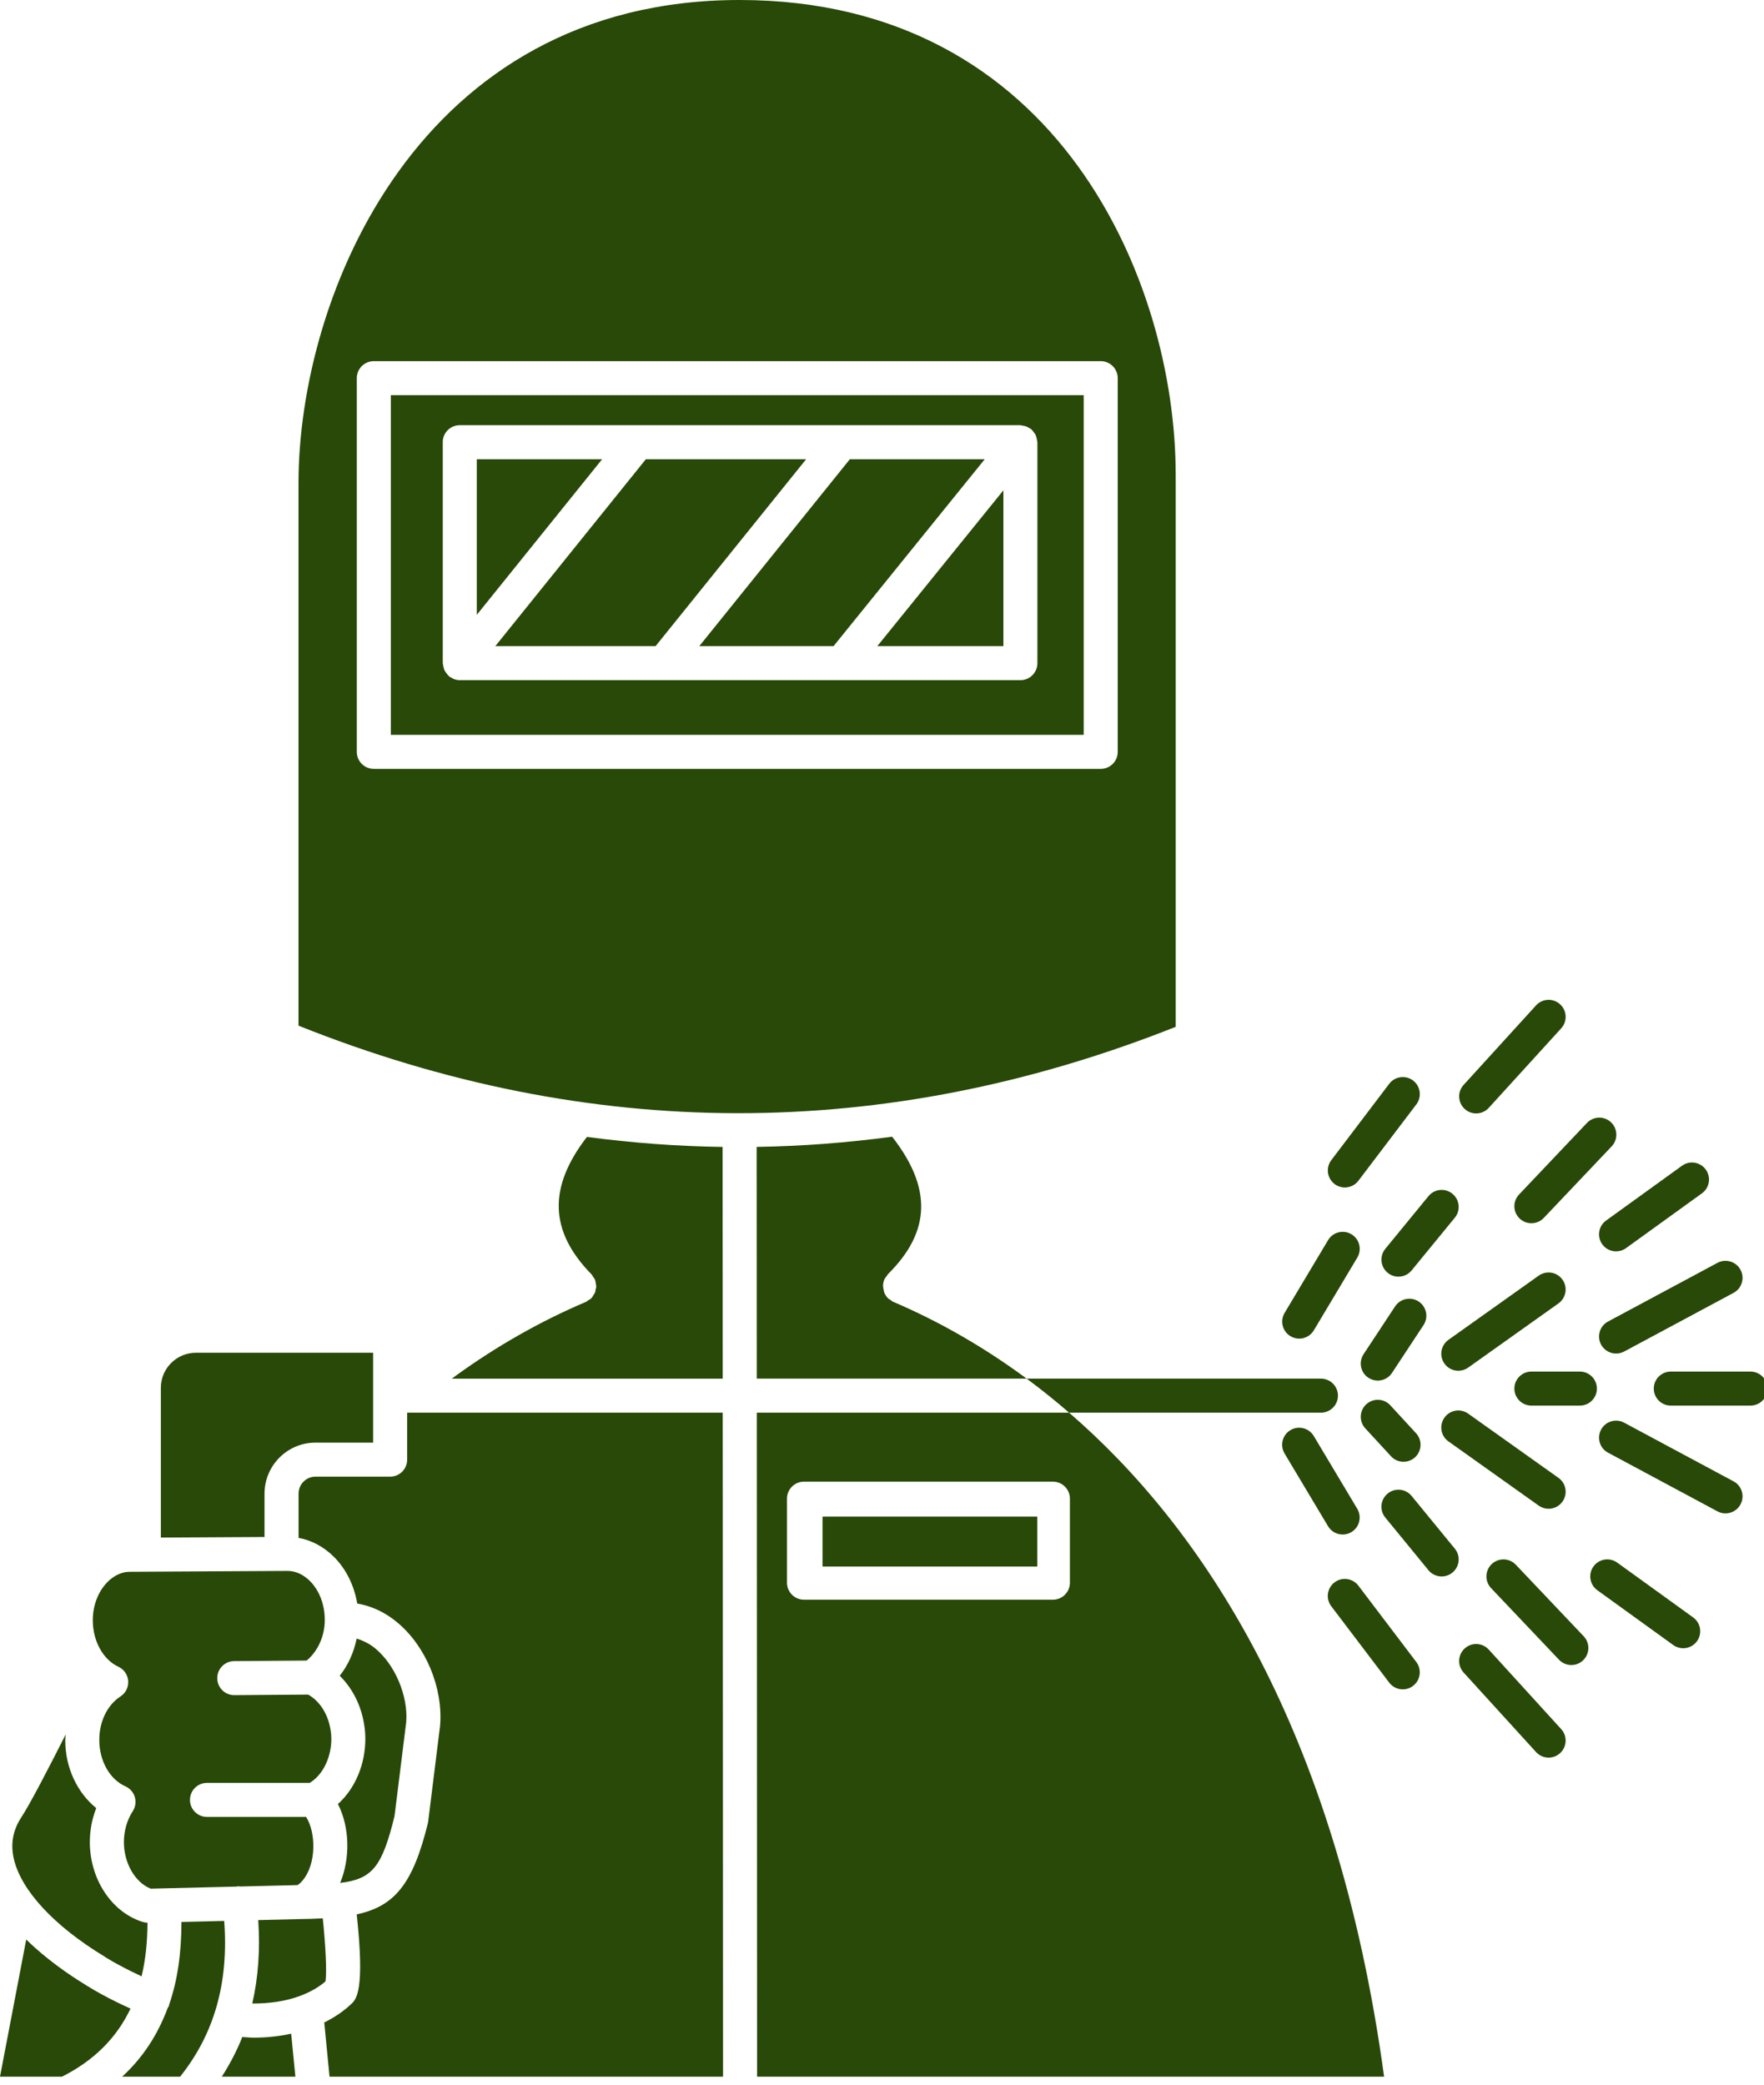 <svg xmlns="http://www.w3.org/2000/svg" xmlns:xlink="http://www.w3.org/1999/xlink" version="1.1" width="110" height="130" xml:space="preserve" style=""><rect id="backgroundrect" width="100%" height="100%" x="0" y="0" fill="none" stroke="none" style="" class=""/>
	<desc>Created with Fabric.js 3.6.3</desc>
	<defs>
</defs>


	<g class="currentLayer" style=""><title>Layer 1</title><g id="svg_2" class="">
<g style="" stroke-width="0" id="svg_3">
		<g stroke-width="0" id="svg_4">
<polygon style="stroke: none; stroke-width: 1; stroke-dasharray: none; stroke-linecap: butt; stroke-dashoffset: 0; stroke-linejoin: miter; stroke-miterlimit: 4; fill: rgb(40,73,7); fill-rule: nonzero; opacity: 1;" points="62.57,40.292 62.57,30.575 54.709,40.292 " stroke-width="0" id="svg_5"/>
</g>
	<g stroke-width="0" id="svg_6">
<path style="stroke: none; stroke-width: 1; stroke-dasharray: none; stroke-linecap: butt; stroke-dashoffset: 0; stroke-linejoin: miter; stroke-miterlimit: 4; fill: rgb(40,73,7); fill-rule: nonzero; opacity: 1;" d="M15.822,127.068 c-0.231,0 -0.477,-0.028 -0.714,-0.04 c-0.339,0.866 -0.775,1.686 -1.275,2.474 h4.586 l-0.262,-2.68 C17.422,126.979 16.646,127.068 15.822,127.068 z" stroke-linecap="round" stroke-width="0" id="svg_7"/>
</g>
	<g stroke-width="0" id="svg_8">
<path style="stroke: none; stroke-width: 1; stroke-dasharray: none; stroke-linecap: butt; stroke-dashoffset: 0; stroke-linejoin: miter; stroke-miterlimit: 4; fill: rgb(40,73,7); fill-rule: nonzero; opacity: 1;" d="M21.211,117.419 c2.021,-0.243 2.617,-1.016 3.39,-4.163 l0.73,-5.868 c0.127,-1.603 -0.677,-3.55 -1.918,-4.582 c-0.279,-0.236 -0.686,-0.477 -1.172,-0.623 c-0.177,0.861 -0.533,1.662 -1.058,2.316 c0.778,0.761 1.328,1.823 1.518,3.004 c0.053,0.294 0.081,0.603 0.081,0.923 c0,1.605 -0.634,3.102 -1.709,4.074 C21.818,113.954 21.842,115.899 21.211,117.419 z" stroke-linecap="round" stroke-width="0" id="svg_9"/>
</g>
	<g stroke-width="0" id="svg_10">
<path style="stroke: none; stroke-width: 1; stroke-dasharray: none; stroke-linecap: butt; stroke-dashoffset: 0; stroke-linejoin: miter; stroke-miterlimit: 4; fill: rgb(40,73,7); fill-rule: nonzero; opacity: 1;" d="M20.129,119.626 c-0.107,0.005 -0.209,0.013 -0.321,0.016 c-0.294,0.013 -0.609,0.027 -0.945,0.028 c0,0 -0.001,0 -0.001,0 L16.103,119.736 c0.126,1.844 0.002,3.58 -0.372,5.202 c1.108,0.006 2.123,-0.152 2.98,-0.474 c0.623,-0.232 1.154,-0.535 1.585,-0.904 C20.39,122.971 20.298,121.27 20.129,119.626 z" stroke-linecap="round" stroke-width="0" id="svg_11"/>
</g>
	<g stroke-width="0" id="svg_12">
<path style="stroke: none; stroke-width: 1; stroke-dasharray: none; stroke-linecap: butt; stroke-dashoffset: 0; stroke-linejoin: miter; stroke-miterlimit: 4; fill: rgb(40,73,7); fill-rule: nonzero; opacity: 1;" d="M16.495,93.146 c0,-1.756 1.425,-3.184 3.174,-3.184 h1.274 c0.002,0 0.003,0.001 0.005,0.001 s0.003,-0.001 0.005,-0.001 h2.314 v-5.605 h-11.05 c-1.206,0 -2.187,0.981 -2.187,2.187 v9.338 l6.464,-0.036 V93.146 z" stroke-linecap="round" stroke-width="0" id="svg_13"/>
</g>
	<g stroke-width="0" id="svg_14">
<path style="stroke: none; stroke-width: 1; stroke-dasharray: none; stroke-linecap: butt; stroke-dashoffset: 0; stroke-linejoin: miter; stroke-miterlimit: 4; fill: rgb(40,73,7); fill-rule: nonzero; opacity: 1;" d="M13.981,119.788 l-2.666,0.065 c0,1.908 -0.24,3.639 -0.767,5.152 c-0.007,0.027 -0.003,0.053 -0.014,0.08 c-0.02,0.052 -0.054,0.094 -0.081,0.141 c-0.621,1.674 -1.56,3.106 -2.837,4.276 h3.615 C13.367,126.828 14.27,123.636 13.981,119.788 z" stroke-linecap="round" stroke-width="0" id="svg_15"/>
</g>
	<g stroke-width="0" id="svg_16">
<path style="stroke: none; stroke-width: 1; stroke-dasharray: none; stroke-linecap: butt; stroke-dashoffset: 0; stroke-linejoin: miter; stroke-miterlimit: 4; fill: rgb(40,73,7); fill-rule: nonzero; opacity: 1;" d="M7.379,103.935 c0.351,0.161 0.587,0.502 0.615,0.887 c0.028,0.386 -0.155,0.757 -0.481,0.967 c-0.823,0.534 -1.329,1.578 -1.32,2.725 c0,1.296 0.653,2.45 1.625,2.88 c0.284,0.125 0.499,0.369 0.588,0.667 c0.089,0.298 0.044,0.62 -0.125,0.881 c-0.364,0.56 -0.555,1.235 -0.555,1.948 c0.008,1.312 0.702,2.499 1.671,2.887 l5.378,-0.131 c0.018,-0.003 0.032,-0.014 0.05,-0.017 c0.053,-0.006 0.102,0.011 0.154,0.012 l3.574,-0.087 c0.123,-0.082 0.231,-0.179 0.317,-0.288 c0.875,-1.039 0.835,-3.002 0.218,-3.964 h-6.181 c-0.587,0 -1.061,-0.476 -1.061,-1.061 s0.474,-1.061 1.061,-1.061 h6.41 c0.061,-0.039 0.125,-0.085 0.201,-0.141 c0.703,-0.543 1.144,-1.547 1.144,-2.611 c0,-0.196 -0.017,-0.381 -0.051,-0.567 c-0.158,-0.99 -0.69,-1.794 -1.393,-2.186 l-4.601,0.034 c-0.003,0 -0.006,0 -0.008,0 c-0.583,0 -1.057,-0.47 -1.061,-1.054 c0,-0.002 0,-0.005 0,-0.008 c0,-0.583 0.47,-1.057 1.053,-1.061 l4.52,-0.034 c0.693,-0.569 1.139,-1.53 1.132,-2.555 c-0.005,-0.953 -0.347,-1.834 -0.939,-2.418 c-0.287,-0.282 -0.759,-0.618 -1.394,-0.618 c-0.005,0 -0.01,0 -0.014,0 l-9.794,0.055 c-0.641,0 -1.117,0.344 -1.403,0.633 c-0.591,0.594 -0.928,1.475 -0.922,2.417 C5.793,102.346 6.435,103.499 7.379,103.935 z" stroke-linecap="round" stroke-width="0" id="svg_17"/>
</g>
	<g stroke-width="0" id="svg_18">
<path style="stroke: none; stroke-width: 1; stroke-dasharray: none; stroke-linecap: butt; stroke-dashoffset: 0; stroke-linejoin: miter; stroke-miterlimit: 4; fill: rgb(40,73,7); fill-rule: nonzero; opacity: 1;" d="M6.393,124.395 c-0.332,-0.178 -0.66,-0.37 -0.988,-0.573 c-0.022,-0.014 -0.042,-0.028 -0.064,-0.042 c-1.049,-0.64 -2.453,-1.608 -3.706,-2.83 L-3.9651240624216655e-8,129.502 h3.861 c1.982,-0.994 3.401,-2.402 4.278,-4.246 C7.582,125.006 7.01,124.73 6.393,124.395 z" stroke-linecap="round" stroke-width="0" id="svg_19"/>
</g>
	<g stroke-width="0" id="svg_20">
<path style="stroke: none; stroke-width: 1; stroke-dasharray: none; stroke-linecap: butt; stroke-dashoffset: 0; stroke-linejoin: miter; stroke-miterlimit: 4; fill: rgb(40,73,7); fill-rule: nonzero; opacity: 1;" d="M6.505,122.003 c0.027,0.016 0.053,0.034 0.077,0.052 c0.27,0.166 0.538,0.323 0.816,0.471 c0.506,0.274 0.978,0.507 1.431,0.718 c0.243,-1.014 0.365,-2.128 0.367,-3.345 c-0.096,-0.003 -0.191,-0.015 -0.283,-0.042 c-1.936,-0.599 -3.298,-2.639 -3.312,-4.96 c0,-0.752 0.137,-1.477 0.401,-2.145 c-1.187,-0.953 -1.933,-2.533 -1.933,-4.228 c-0.001,-0.124 0.021,-0.243 0.028,-0.365 c-1.065,2.108 -2.231,4.354 -2.767,5.168 c-0.526,0.805 -0.681,1.65 -0.47,2.58 C1.308,117.875 3.365,120.098 6.505,122.003 z" stroke-linecap="round" stroke-width="0" id="svg_21"/>
</g>
	<g stroke-width="0" id="svg_22">
<path style="stroke: none; stroke-width: 1; stroke-dasharray: none; stroke-linecap: butt; stroke-dashoffset: 0; stroke-linejoin: miter; stroke-miterlimit: 4; fill: rgb(40,73,7); fill-rule: nonzero; opacity: 1;" d="M73.314,29.587 C73.314,17.693 66.07,1.0688833640415396e-7 46.117,1.0688833640415396e-7 c-20.037,0 -27.503,18.48 -27.503,30.128 v33.832 c18.15,7.252 36.547,7.279 54.701,0.073 V29.587 zM69.7,46.886 c0,0.586 -0.474,1.061 -1.061,1.061 H23.31 c-0.587,0 -1.061,-0.476 -1.061,-1.061 V23.582 c0,-0.586 0.474,-1.061 1.061,-1.061 h45.328 c0.587,0 1.061,0.476 1.061,1.061 V46.886 z" stroke-linecap="round" stroke-width="0" id="svg_23"/>
</g>
	<g stroke-width="0" id="svg_24">
<rect style="stroke: none; stroke-width: 1; stroke-dasharray: none; stroke-linecap: butt; stroke-dashoffset: 0; stroke-linejoin: miter; stroke-miterlimit: 4; fill: rgb(40,73,7); fill-rule: nonzero; opacity: 1;" x="-189.866" y="-115.802" rx="0" ry="0" width="12.622" height="2.936" transform="matrix(1.061,0,0,1.061,252.739,217.44) " stroke-width="0" id="svg_25"/>
</g>
	<g stroke-width="0" id="svg_26">
<path style="stroke: none; stroke-width: 1; stroke-dasharray: none; stroke-linecap: butt; stroke-dashoffset: 0; stroke-linejoin: miter; stroke-miterlimit: 4; fill: rgb(40,73,7); fill-rule: nonzero; opacity: 1;" d="M24.372,45.825 h43.205 V24.644 H24.372 V45.825 zM27.608,27.576 c0,-0.586 0.474,-1.061 1.061,-1.061 h34.961 c0.048,0 0.088,0.021 0.134,0.028 c0.073,0.01 0.144,0.018 0.215,0.044 c0.072,0.025 0.133,0.064 0.196,0.103 c0.039,0.024 0.084,0.033 0.121,0.064 c0.015,0.012 0.021,0.03 0.035,0.041 c0.056,0.05 0.098,0.11 0.142,0.171 c0.038,0.052 0.08,0.101 0.106,0.158 c0.028,0.057 0.039,0.12 0.056,0.183 c0.019,0.073 0.04,0.142 0.044,0.218 c0.001,0.019 0.011,0.035 0.011,0.053 v13.777 c0,0.586 -0.474,1.061 -1.061,1.061 H28.67 c0,0 0,0 0,0 s0,0 0,0 c-0.13,0 -0.257,-0.029 -0.38,-0.077 c-0.047,-0.018 -0.085,-0.047 -0.127,-0.071 c-0.052,-0.029 -0.108,-0.048 -0.157,-0.087 c-0.015,-0.012 -0.021,-0.03 -0.035,-0.042 c-0.056,-0.051 -0.099,-0.11 -0.143,-0.172 c-0.038,-0.052 -0.079,-0.1 -0.106,-0.157 c-0.028,-0.058 -0.039,-0.121 -0.057,-0.184 c-0.019,-0.072 -0.039,-0.141 -0.044,-0.217 c-0.001,-0.019 -0.011,-0.035 -0.011,-0.055 V27.576 z" stroke-linecap="round" stroke-width="0" id="svg_27"/>
</g>
	<g stroke-width="0" id="svg_28">
<polygon style="stroke: none; stroke-width: 1; stroke-dasharray: none; stroke-linecap: butt; stroke-dashoffset: 0; stroke-linejoin: miter; stroke-miterlimit: 4; fill: rgb(40,73,7); fill-rule: nonzero; opacity: 1;" points="51.979,40.292 61.406,28.638 52.995,28.638 43.608,40.292 " stroke-width="0" id="svg_29"/>
</g>
	<g stroke-width="0" id="svg_30">
<polygon style="stroke: none; stroke-width: 1; stroke-dasharray: none; stroke-linecap: butt; stroke-dashoffset: 0; stroke-linejoin: miter; stroke-miterlimit: 4; fill: rgb(40,73,7); fill-rule: nonzero; opacity: 1;" points="40.882,40.292 50.269,28.638 40.274,28.638 30.888,40.292 " stroke-width="0" id="svg_31"/>
</g>
	<g stroke-width="0" id="svg_32">
<polygon style="stroke: none; stroke-width: 1; stroke-dasharray: none; stroke-linecap: butt; stroke-dashoffset: 0; stroke-linejoin: miter; stroke-miterlimit: 4; fill: rgb(40,73,7); fill-rule: nonzero; opacity: 1;" points="29.731,28.638 29.731,38.342 37.547,28.638 " stroke-width="0" id="svg_33"/>
</g>
	<g stroke-width="0" id="svg_34">
<path style="stroke: none; stroke-width: 1; stroke-dasharray: none; stroke-linecap: butt; stroke-dashoffset: 0; stroke-linejoin: miter; stroke-miterlimit: 4; fill: rgb(40,73,7); fill-rule: nonzero; opacity: 1;" d="M25.39,91.023 c0,0.586 -0.474,1.061 -1.061,1.061 h-3.376 c-0.002,0 -0.003,-0.001 -0.005,-0.001 s-0.003,0.001 -0.005,0.001 h-1.274 c-0.58,0 -1.051,0.477 -1.051,1.061 v2.758 c0.806,0.145 1.56,0.546 2.186,1.163 c0.772,0.761 1.279,1.797 1.473,2.93 c0.894,0.151 1.746,0.548 2.499,1.181 c1.783,1.484 2.855,4.069 2.668,6.427 l-0.742,5.973 c-0.005,0.041 -0.013,0.082 -0.022,0.122 c-0.927,3.788 -2.076,5.174 -4.436,5.681 c0.519,4.778 -0.033,5.298 -0.339,5.587 c-0.479,0.453 -1.045,0.838 -1.685,1.153 L20.549,129.502 h24.539 l-0.02,-41.409 H25.39 V91.023 z" stroke-linecap="round" stroke-width="0" id="svg_35"/>
</g>
	<g stroke-width="0" id="svg_36">
<path style="stroke: none; stroke-width: 1; stroke-dasharray: none; stroke-linecap: butt; stroke-dashoffset: 0; stroke-linejoin: miter; stroke-miterlimit: 4; fill: rgb(40,73,7); fill-rule: nonzero; opacity: 1;" d="M45.06,71.522 c-2.82,-0.039 -5.641,-0.249 -8.459,-0.624 c-2.434,3.149 -2.344,5.883 0.28,8.566 c0.051,0.052 0.075,0.117 0.114,0.175 c0.034,0.052 0.08,0.093 0.104,0.152 c0.002,0.004 0.001,0.008 0.002,0.013 c0.037,0.09 0.047,0.186 0.058,0.281 c0.005,0.042 0.023,0.085 0.023,0.127 c0,0.067 -0.025,0.131 -0.038,0.196 c-0.014,0.068 -0.016,0.138 -0.041,0.202 c-0.017,0.041 -0.051,0.073 -0.073,0.113 c-0.047,0.082 -0.09,0.165 -0.157,0.231 c-0.003,0.003 -0.004,0.008 -0.007,0.012 c-0.056,0.055 -0.125,0.083 -0.189,0.123 c-0.048,0.031 -0.085,0.072 -0.139,0.096 c-2.818,1.197 -5.545,2.744 -8.104,4.596 c-0.09,0.062 -0.17,0.128 -0.256,0.191 h16.89 L45.06,71.522 z" stroke-linecap="round" stroke-width="0" id="svg_37"/>
</g>
	<g stroke-width="0" id="svg_38">
<path style="stroke: none; stroke-width: 1; stroke-dasharray: none; stroke-linecap: butt; stroke-dashoffset: 0; stroke-linejoin: miter; stroke-miterlimit: 4; fill: rgb(40,73,7); fill-rule: nonzero; opacity: 1;" d="M55.704,81.183 c-0.072,-0.031 -0.125,-0.085 -0.187,-0.128 c-0.05,-0.035 -0.106,-0.056 -0.151,-0.101 c-0.001,-0.002 -0.002,-0.004 -0.003,-0.005 c-0.092,-0.094 -0.161,-0.205 -0.213,-0.325 c-0.033,-0.077 -0.042,-0.16 -0.056,-0.242 c-0.012,-0.068 -0.031,-0.134 -0.03,-0.203 c0.003,-0.13 0.028,-0.259 0.079,-0.381 c0.001,-0.002 0,-0.005 0.001,-0.007 c0.034,-0.08 0.091,-0.138 0.14,-0.204 c0.032,-0.044 0.05,-0.094 0.089,-0.134 c0.003,-0.003 0.005,-0.006 0.008,-0.008 c0.001,-0.001 0.001,-0.001 0.002,-0.002 c2.662,-2.643 2.741,-5.373 0.247,-8.558 c-2.815,0.379 -5.631,0.591 -8.447,0.636 l0.007,14.451 h16.83 C61.006,83.744 58.129,82.218 55.704,81.183 z" stroke-linecap="round" stroke-width="0" id="svg_39"/>
</g>
	<g stroke-width="0" id="svg_40">
<path style="stroke: none; stroke-width: 1; stroke-dasharray: none; stroke-linecap: butt; stroke-dashoffset: 0; stroke-linejoin: miter; stroke-miterlimit: 4; fill: rgb(40,73,7); fill-rule: nonzero; opacity: 1;" d="M47.211,129.502 h39.099 c-2.985,-21.908 -11.484,-34.358 -19.643,-41.409 H47.192 L47.211,129.502 zM49.075,93.456 c0,-0.586 0.474,-1.061 1.061,-1.061 h15.521 c0.587,0 1.061,0.476 1.061,1.061 v5.24 c0,0.586 -0.474,1.061 -1.061,1.061 H50.136 c-0.587,0 -1.061,-0.476 -1.061,-1.061 V93.456 z" stroke-linecap="round" stroke-width="0" id="svg_41"/>
</g>
	<g stroke-width="0" id="svg_42">
<path style="stroke: none; stroke-width: 1; stroke-dasharray: none; stroke-linecap: butt; stroke-dashoffset: 0; stroke-linejoin: miter; stroke-miterlimit: 4; fill: rgb(40,73,7); fill-rule: nonzero; opacity: 1;" d="M82.371,88.093 c0.587,0 1.061,-0.476 1.061,-1.061 s-0.474,-1.061 -1.061,-1.061 H64.021 c0.874,0.645 1.759,1.354 2.647,2.123 H82.371 z" stroke-linecap="round" stroke-width="0" id="svg_43"/>
</g>
	<g stroke-width="0" id="svg_44">
<path style="stroke: none; stroke-width: 1; stroke-dasharray: none; stroke-linecap: butt; stroke-dashoffset: 0; stroke-linejoin: miter; stroke-miterlimit: 4; fill: rgb(40,73,7); fill-rule: nonzero; opacity: 1;" d="M83.726,95.692 c-0.362,0 -0.713,-0.185 -0.912,-0.517 l-2.711,-4.537 c-0.3,-0.503 -0.137,-1.155 0.367,-1.455 c0.5,-0.301 1.154,-0.136 1.455,0.367 l2.711,4.537 c0.3,0.503 0.137,1.155 -0.367,1.455 C84.1,95.645 83.912,95.692 83.726,95.692 z" stroke-linecap="round" stroke-width="0" id="svg_45"/>
</g>
	<g stroke-width="0" id="svg_46">
<path style="stroke: none; stroke-width: 1; stroke-dasharray: none; stroke-linecap: butt; stroke-dashoffset: 0; stroke-linejoin: miter; stroke-miterlimit: 4; fill: rgb(40,73,7); fill-rule: nonzero; opacity: 1;" d="M87.475,105.347 c-0.322,0 -0.638,-0.144 -0.847,-0.42 l-3.613,-4.763 c-0.355,-0.467 -0.262,-1.133 0.204,-1.487 c0.467,-0.355 1.132,-0.262 1.487,0.204 l3.613,4.763 c0.355,0.467 0.262,1.133 -0.204,1.487 C87.923,105.276 87.697,105.347 87.475,105.347 z" stroke-linecap="round" stroke-width="0" id="svg_47"/>
</g>
	<g stroke-width="0" id="svg_48">
<path style="stroke: none; stroke-width: 1; stroke-dasharray: none; stroke-linecap: butt; stroke-dashoffset: 0; stroke-linejoin: miter; stroke-miterlimit: 4; fill: rgb(40,73,7); fill-rule: nonzero; opacity: 1;" d="M89.898,98.307 c-0.308,0 -0.612,-0.133 -0.822,-0.389 l-2.693,-3.286 c-0.373,-0.453 -0.305,-1.122 0.149,-1.494 c0.452,-0.374 1.124,-0.305 1.494,0.149 l2.693,3.286 c0.373,0.453 0.305,1.122 -0.149,1.494 C90.372,98.228 90.133,98.307 89.898,98.307 z" stroke-linecap="round" stroke-width="0" id="svg_49"/>
</g>
	<g stroke-width="0" id="svg_50">
<path style="stroke: none; stroke-width: 1; stroke-dasharray: none; stroke-linecap: butt; stroke-dashoffset: 0; stroke-linejoin: miter; stroke-miterlimit: 4; fill: rgb(40,73,7); fill-rule: nonzero; opacity: 1;" d="M97.987,103.83 c-0.281,0 -0.56,-0.11 -0.771,-0.331 l-4.234,-4.463 c-0.403,-0.426 -0.385,-1.098 0.039,-1.501 c0.426,-0.402 1.097,-0.385 1.501,0.039 l4.234,4.463 c0.403,0.426 0.385,1.098 -0.039,1.501 C98.513,103.733 98.25,103.83 97.987,103.83 z" stroke-linecap="round" stroke-width="0" id="svg_51"/>
</g>
	<g stroke-width="0" id="svg_52">
<path style="stroke: none; stroke-width: 1; stroke-dasharray: none; stroke-linecap: butt; stroke-dashoffset: 0; stroke-linejoin: miter; stroke-miterlimit: 4; fill: rgb(40,73,7); fill-rule: nonzero; opacity: 1;" d="M96.568,109.604 c-0.288,0 -0.575,-0.117 -0.784,-0.347 l-4.517,-4.96 c-0.395,-0.434 -0.364,-1.105 0.07,-1.5 c0.433,-0.395 1.104,-0.363 1.499,0.07 l4.517,4.96 c0.395,0.434 0.364,1.105 -0.07,1.5 C97.079,109.513 96.823,109.604 96.568,109.604 z" stroke-linecap="round" stroke-width="0" id="svg_53"/>
</g>
	<g stroke-width="0" id="svg_54">
<path style="stroke: none; stroke-width: 1; stroke-dasharray: none; stroke-linecap: butt; stroke-dashoffset: 0; stroke-linejoin: miter; stroke-miterlimit: 4; fill: rgb(40,73,7); fill-rule: nonzero; opacity: 1;" d="M104.959,102.784 c-0.215,0 -0.432,-0.066 -0.62,-0.201 l-4.733,-3.417 c-0.476,-0.343 -0.583,-1.006 -0.24,-1.482 s1.005,-0.584 1.482,-0.239 l4.733,3.417 c0.476,0.343 0.583,1.006 0.24,1.482 C105.613,102.631 105.289,102.784 104.959,102.784 z" stroke-linecap="round" stroke-width="0" id="svg_55"/>
</g>
	<g stroke-width="0" id="svg_56">
<path style="stroke: none; stroke-width: 1; stroke-dasharray: none; stroke-linecap: butt; stroke-dashoffset: 0; stroke-linejoin: miter; stroke-miterlimit: 4; fill: rgb(40,73,7); fill-rule: nonzero; opacity: 1;" d="M96.567,94.086 c-0.212,0 -0.427,-0.064 -0.615,-0.196 l-5.631,-4.005 c-0.477,-0.34 -0.589,-1.002 -0.248,-1.481 c0.338,-0.479 0.999,-0.591 1.481,-0.249 l5.631,4.005 c0.477,0.34 0.589,1.002 0.248,1.481 C97.226,93.931 96.898,94.086 96.567,94.086 z" stroke-linecap="round" stroke-width="0" id="svg_57"/>
</g>
	<g stroke-width="0" id="svg_58">
<path style="stroke: none; stroke-width: 1; stroke-dasharray: none; stroke-linecap: butt; stroke-dashoffset: 0; stroke-linejoin: miter; stroke-miterlimit: 4; fill: rgb(40,73,7); fill-rule: nonzero; opacity: 1;" d="M107.599,94.374 c-0.169,0 -0.341,-0.04 -0.501,-0.126 l-6.825,-3.66 c-0.516,-0.277 -0.711,-0.92 -0.433,-1.437 c0.276,-0.516 0.918,-0.711 1.437,-0.434 l6.825,3.66 c0.516,0.277 0.711,0.92 0.433,1.437 C108.344,94.171 107.977,94.374 107.599,94.374 z" stroke-linecap="round" stroke-width="0" id="svg_59"/>
</g>
	<g stroke-width="0" id="svg_60">
<path style="stroke: none; stroke-width: 1; stroke-dasharray: none; stroke-linecap: butt; stroke-dashoffset: 0; stroke-linejoin: miter; stroke-miterlimit: 4; fill: rgb(40,73,7); fill-rule: nonzero; opacity: 1;" d="M81.017,83.477 c-0.186,0 -0.374,-0.048 -0.543,-0.151 c-0.504,-0.3 -0.668,-0.952 -0.367,-1.455 l2.71,-4.537 c0.3,-0.503 0.953,-0.669 1.455,-0.367 c0.504,0.3 0.668,0.952 0.367,1.455 l-2.71,4.537 C81.73,83.292 81.378,83.477 81.017,83.477 z" stroke-linecap="round" stroke-width="0" id="svg_61"/>
</g>
	<g stroke-width="0" id="svg_62">
<path style="stroke: none; stroke-width: 1; stroke-dasharray: none; stroke-linecap: butt; stroke-dashoffset: 0; stroke-linejoin: miter; stroke-miterlimit: 4; fill: rgb(40,73,7); fill-rule: nonzero; opacity: 1;" d="M83.862,74.05 c-0.223,0 -0.449,-0.07 -0.641,-0.215 c-0.466,-0.355 -0.558,-1.02 -0.204,-1.487 l3.613,-4.763 c0.355,-0.466 1.018,-0.559 1.487,-0.204 c0.466,0.355 0.558,1.02 0.204,1.487 l-3.613,4.763 C84.5,73.905 84.184,74.05 83.862,74.05 z" stroke-linecap="round" stroke-width="0" id="svg_63"/>
</g>
	<g stroke-width="0" id="svg_64">
<path style="stroke: none; stroke-width: 1; stroke-dasharray: none; stroke-linecap: butt; stroke-dashoffset: 0; stroke-linejoin: miter; stroke-miterlimit: 4; fill: rgb(40,73,7); fill-rule: nonzero; opacity: 1;" d="M87.205,79.612 c-0.237,0 -0.474,-0.079 -0.672,-0.241 c-0.453,-0.372 -0.52,-1.04 -0.149,-1.494 l2.693,-3.286 c0.372,-0.453 1.039,-0.52 1.494,-0.149 c0.453,0.372 0.52,1.04 0.149,1.494 l-2.693,3.286 C87.817,79.479 87.513,79.612 87.205,79.612 z" stroke-linecap="round" stroke-width="0" id="svg_65"/>
</g>
	<g stroke-width="0" id="svg_66">
<path style="stroke: none; stroke-width: 1; stroke-dasharray: none; stroke-linecap: butt; stroke-dashoffset: 0; stroke-linejoin: miter; stroke-miterlimit: 4; fill: rgb(40,73,7); fill-rule: nonzero; opacity: 1;" d="M95.495,76.281 c-0.262,0 -0.525,-0.097 -0.73,-0.291 c-0.425,-0.403 -0.443,-1.075 -0.039,-1.501 l4.234,-4.463 c0.405,-0.425 1.076,-0.443 1.501,-0.039 s0.443,1.075 0.039,1.501 l-4.234,4.463 C96.057,76.169 95.776,76.281 95.495,76.281 z" stroke-linecap="round" stroke-width="0" id="svg_67"/>
</g>
	<g stroke-width="0" id="svg_68">
<path style="stroke: none; stroke-width: 1; stroke-dasharray: none; stroke-linecap: butt; stroke-dashoffset: 0; stroke-linejoin: miter; stroke-miterlimit: 4; fill: rgb(40,73,7); fill-rule: nonzero; opacity: 1;" d="M92.052,69.433 c-0.255,0 -0.511,-0.091 -0.714,-0.277 c-0.434,-0.395 -0.465,-1.066 -0.07,-1.5 l4.517,-4.96 c0.395,-0.434 1.067,-0.465 1.499,-0.07 c0.434,0.395 0.465,1.066 0.07,1.5 l-4.517,4.96 C92.627,69.316 92.34,69.433 92.052,69.433 z" stroke-linecap="round" stroke-width="0" id="svg_69"/>
</g>
	<g stroke-width="0" id="svg_70">
<path style="stroke: none; stroke-width: 1; stroke-dasharray: none; stroke-linecap: butt; stroke-dashoffset: 0; stroke-linejoin: miter; stroke-miterlimit: 4; fill: rgb(40,73,7); fill-rule: nonzero; opacity: 1;" d="M100.776,78.035 c-0.33,0 -0.654,-0.153 -0.862,-0.441 c-0.343,-0.476 -0.237,-1.139 0.24,-1.482 l4.733,-3.417 c0.472,-0.344 1.138,-0.236 1.482,0.239 c0.343,0.476 0.237,1.139 -0.24,1.482 l-4.733,3.417 C101.208,77.97 100.991,78.035 100.776,78.035 z" stroke-linecap="round" stroke-width="0" id="svg_71"/>
</g>
	<g stroke-width="0" id="svg_72">
<path style="stroke: none; stroke-width: 1; stroke-dasharray: none; stroke-linecap: butt; stroke-dashoffset: 0; stroke-linejoin: miter; stroke-miterlimit: 4; fill: rgb(40,73,7); fill-rule: nonzero; opacity: 1;" d="M90.938,85.48 c-0.332,0 -0.659,-0.155 -0.865,-0.446 c-0.34,-0.478 -0.228,-1.14 0.248,-1.481 l5.631,-4.005 c0.481,-0.339 1.142,-0.228 1.481,0.249 c0.34,0.478 0.228,1.14 -0.248,1.481 l-5.631,4.005 C91.366,85.416 91.15,85.48 90.938,85.48 z" stroke-linecap="round" stroke-width="0" id="svg_73"/>
</g>
	<g stroke-width="0" id="svg_74">
<path style="stroke: none; stroke-width: 1; stroke-dasharray: none; stroke-linecap: butt; stroke-dashoffset: 0; stroke-linejoin: miter; stroke-miterlimit: 4; fill: rgb(40,73,7); fill-rule: nonzero; opacity: 1;" d="M100.776,84.407 c-0.378,0 -0.745,-0.203 -0.936,-0.559 c-0.278,-0.517 -0.083,-1.16 0.433,-1.437 l6.825,-3.66 c0.517,-0.276 1.161,-0.083 1.437,0.434 c0.278,0.517 0.083,1.16 -0.433,1.437 l-6.825,3.66 C101.117,84.366 100.945,84.407 100.776,84.407 z" stroke-linecap="round" stroke-width="0" id="svg_75"/>
</g>
	<g stroke-width="0" id="svg_76">
<path style="stroke: none; stroke-width: 1; stroke-dasharray: none; stroke-linecap: butt; stroke-dashoffset: 0; stroke-linejoin: miter; stroke-miterlimit: 4; fill: rgb(40,73,7); fill-rule: nonzero; opacity: 1;" d="M87.52,91.156 c-0.287,0 -0.571,-0.115 -0.78,-0.343 l-1.604,-1.742 c-0.397,-0.431 -0.37,-1.103 0.062,-1.5 c0.432,-0.396 1.103,-0.369 1.5,0.063 l1.604,1.742 c0.397,0.431 0.37,1.103 -0.062,1.5 C88.035,91.063 87.777,91.156 87.52,91.156 z" stroke-linecap="round" stroke-width="0" id="svg_77"/>
</g>
	<g stroke-width="0" id="svg_78">
<path style="stroke: none; stroke-width: 1; stroke-dasharray: none; stroke-linecap: butt; stroke-dashoffset: 0; stroke-linejoin: miter; stroke-miterlimit: 4; fill: rgb(40,73,7); fill-rule: nonzero; opacity: 1;" d="M85.915,86.093 c-0.2,0 -0.403,-0.056 -0.584,-0.175 c-0.489,-0.323 -0.624,-0.981 -0.301,-1.47 l1.966,-2.982 c0.323,-0.488 0.98,-0.625 1.471,-0.303 c0.489,0.323 0.624,0.981 0.301,1.47 l-1.966,2.982 C86.598,85.926 86.26,86.093 85.915,86.093 z" stroke-linecap="round" stroke-width="0" id="svg_79"/>
</g>
	<g stroke-width="0" id="svg_80">
<path style="stroke: none; stroke-width: 1; stroke-dasharray: none; stroke-linecap: butt; stroke-dashoffset: 0; stroke-linejoin: miter; stroke-miterlimit: 4; fill: rgb(40,73,7); fill-rule: nonzero; opacity: 1;" d="M109.155,87.653 h-4.967 c-0.587,0 -1.061,-0.476 -1.061,-1.061 s0.474,-1.061 1.061,-1.061 h4.967 c0.587,0 1.061,0.476 1.061,1.061 S109.742,87.653 109.155,87.653 z" stroke-linecap="round" stroke-width="0" id="svg_81"/>
</g>
	<g stroke-width="0" id="svg_82">
<path style="stroke: none; stroke-width: 1; stroke-dasharray: none; stroke-linecap: butt; stroke-dashoffset: 0; stroke-linejoin: miter; stroke-miterlimit: 4; fill: rgb(40,73,7); fill-rule: nonzero; opacity: 1;" d="M98.518,87.653 h-3.023 c-0.587,0 -1.061,-0.476 -1.061,-1.061 s0.474,-1.061 1.061,-1.061 h3.023 c0.587,0 1.061,0.476 1.061,1.061 S99.105,87.653 98.518,87.653 z" stroke-linecap="round" stroke-width="0" id="svg_83"/>
</g>
</g>
</g></g></svg>